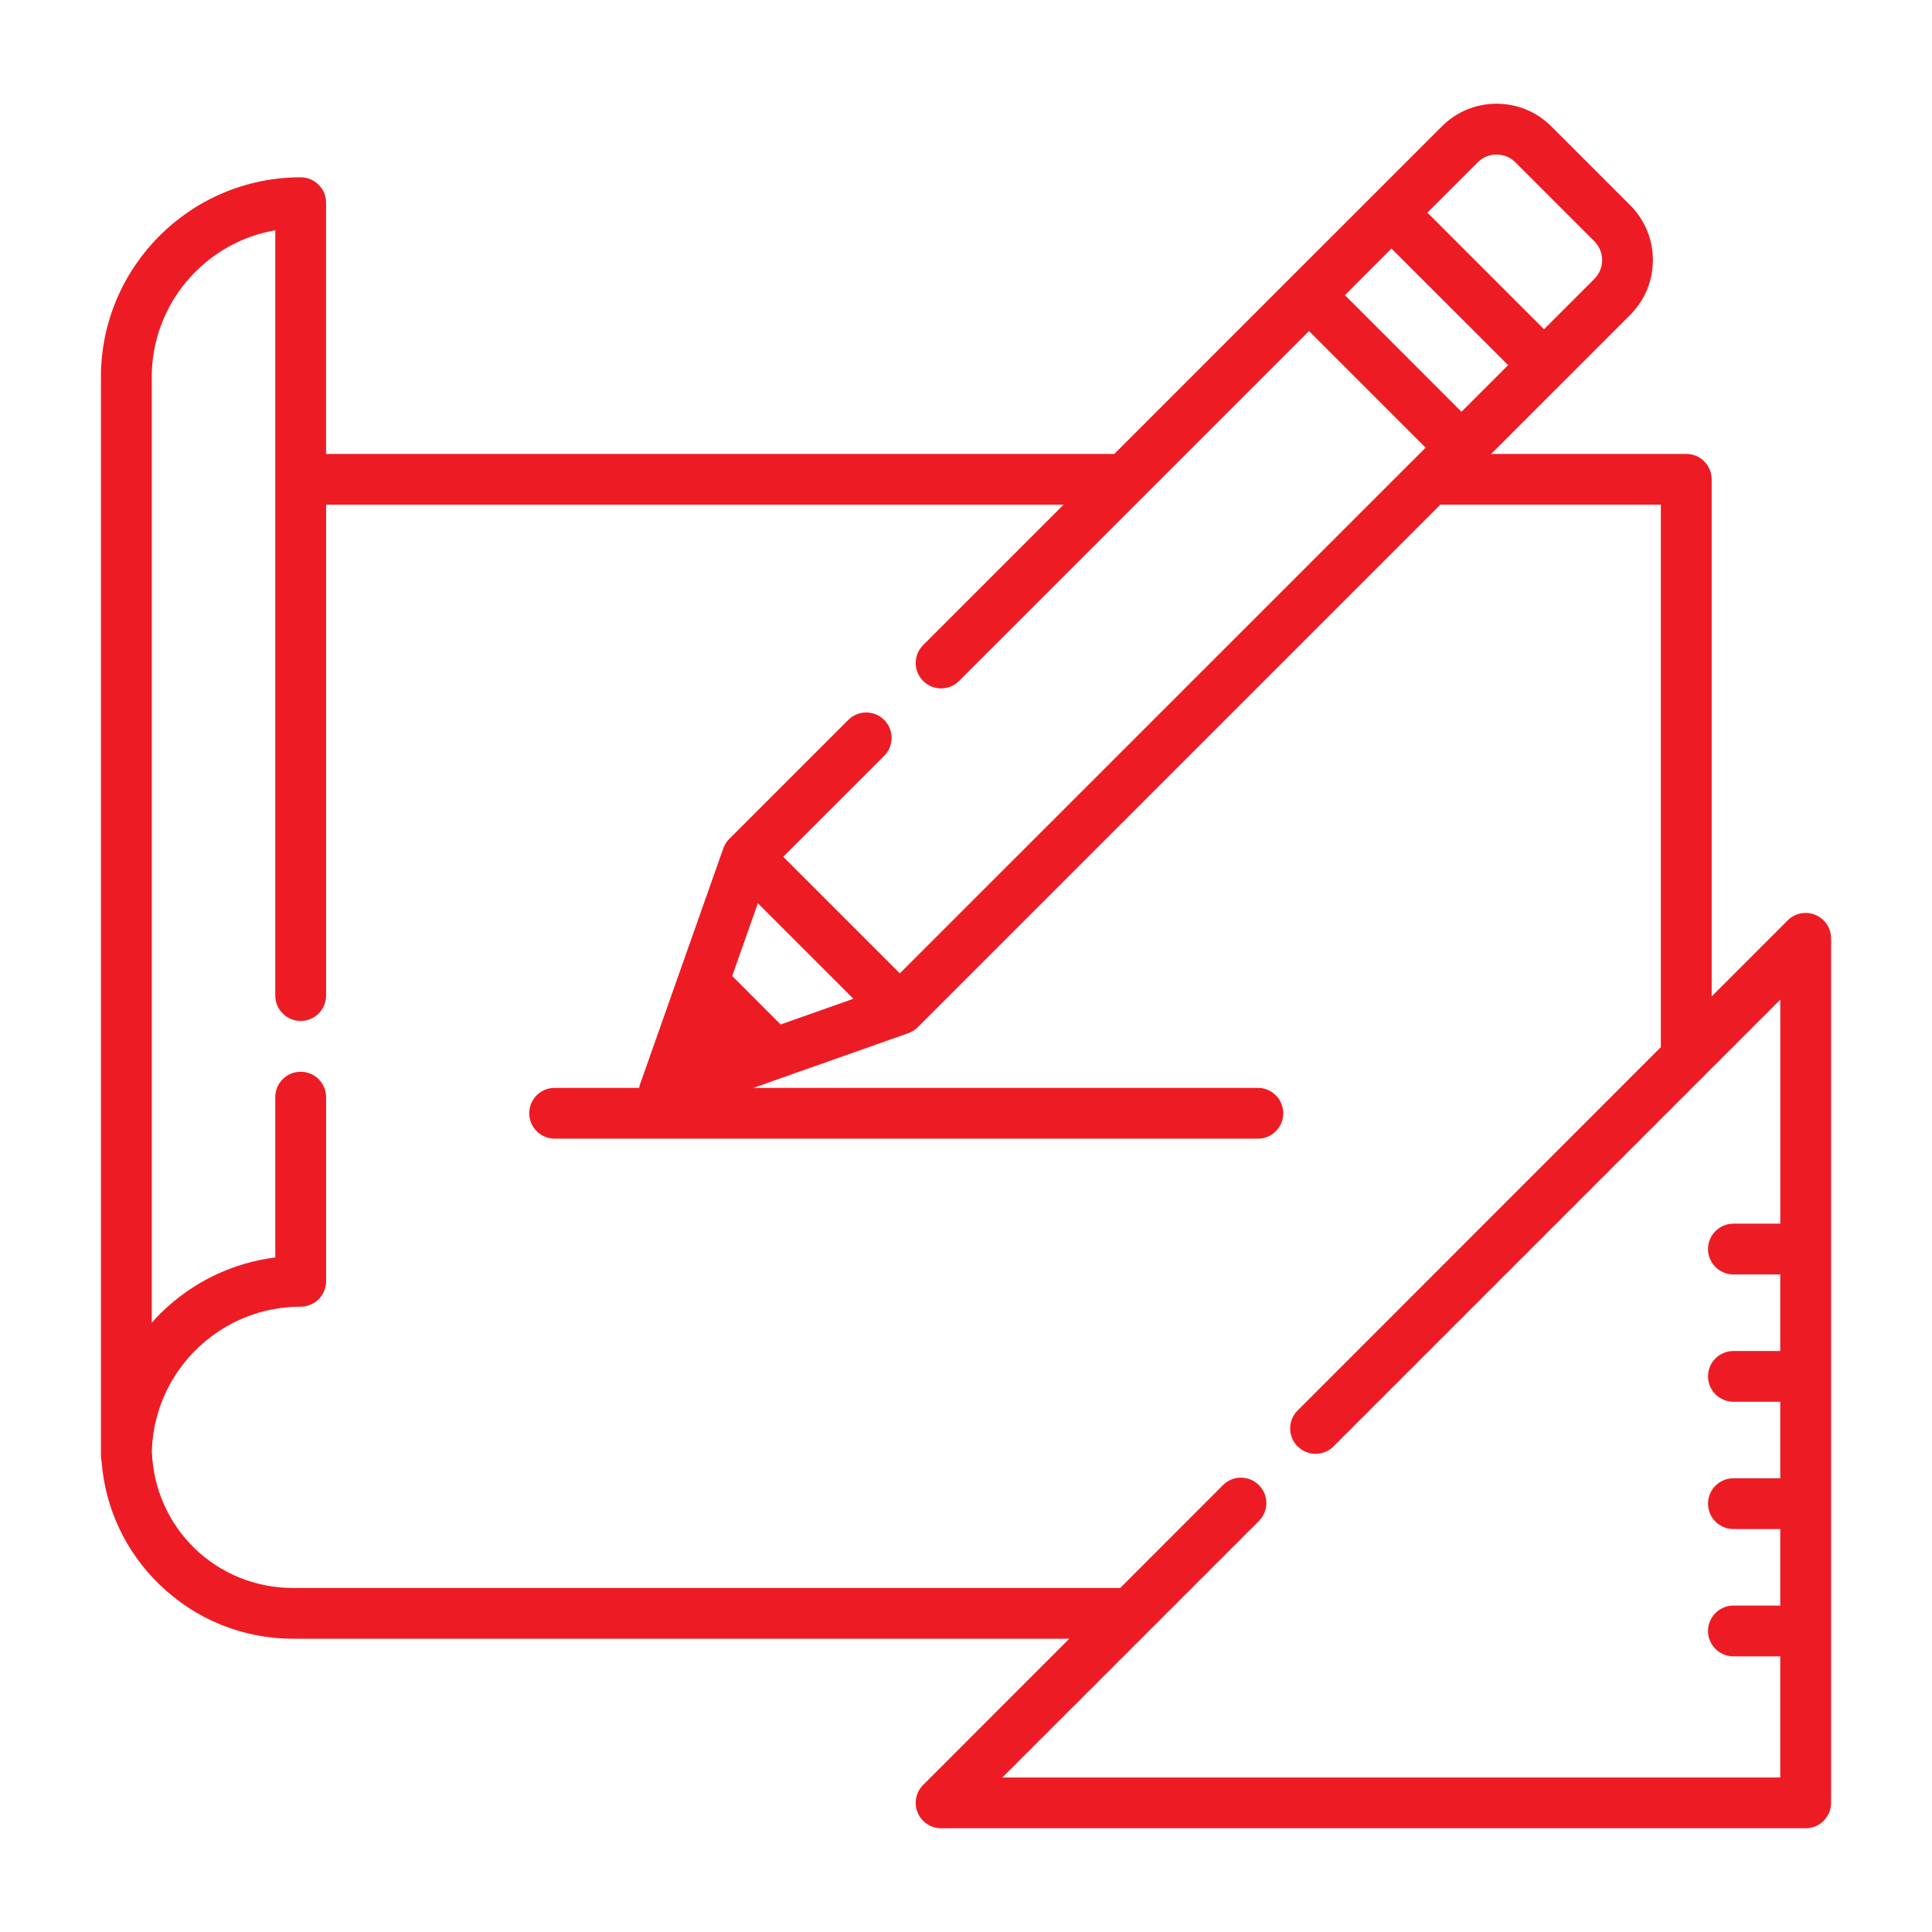 <svg version="1.1" id="Layer_1" xmlns="http://www.w3.org/2000/svg" xmlns:xlink="http://www.w3.org/1999/xlink" x="0px" y="0px" width="60" height="60" viewBox="0 0 60 60" enable-background="new 0 0 60 60" xml:space="preserve">
									<g>
										<g>
											<path fill="#ED1C24" d="M56.379,28.412c-0.296-0.122-0.635-0.055-0.861,0.171l-2.361,2.361V14.885
												c0-0.436-0.353-0.788-0.788-0.788h-6.06l2.199-2.2c0,0,0.001,0,0.002,0l2.119-2.12c0.453-0.454,0.703-1.058,0.703-1.7
												c0-0.643-0.25-1.247-0.703-1.701l-2.451-2.451c-0.454-0.454-1.059-0.704-1.701-0.704c-0.641,0-1.246,0.25-1.699,0.704
												l-2.121,2.121l-2.563,2.562l-5.488,5.489H10.126V6.294c0-0.435-0.353-0.788-0.789-0.788c-3.42,0-6.203,2.782-6.203,6.203v33.495
												c0,0.059,0.006,0.115,0.019,0.17c0.109,1.451,0.737,2.8,1.787,3.823c1.122,1.094,2.602,1.696,4.168,1.696h24.099l-4.538,4.539
												c-0.226,0.226-0.293,0.564-0.171,0.859c0.122,0.295,0.41,0.487,0.729,0.487h26.85c0.436,0,0.789-0.354,0.789-0.789v-26.85
												C56.865,28.822,56.672,28.534,56.379,28.412z M45.893,5.041c0.322-0.323,0.848-0.323,1.17,0l2.451,2.451
												c0.322,0.323,0.322,0.848,0,1.17l-1.563,1.563L44.33,6.604L45.893,5.041z M43.213,7.719l3.623,3.621l-1.448,1.447l-3.62-3.621
												L43.213,7.719z M55.288,38.002h-1.455c-0.436,0-0.789,0.354-0.789,0.789s0.354,0.788,0.789,0.788h1.455v2.377h-1.455
												c-0.436,0-0.789,0.353-0.789,0.788c0,0.437,0.354,0.789,0.789,0.789h1.455v2.376h-1.455c-0.436,0-0.789,0.354-0.789,0.789
												s0.354,0.788,0.789,0.788h1.455v2.377h-1.455c-0.436,0-0.789,0.354-0.789,0.789s0.354,0.788,0.789,0.788h1.455v3.762H31.129
												l7.967-7.966c0.309-0.309,0.309-0.808,0-1.115c-0.035-0.035-0.072-0.066-0.113-0.093c-0.307-0.211-0.729-0.181-1.002,0.093
												l-3.195,3.196H9.109c-2.392,0-4.317-1.867-4.393-4.255c0.004-0.15,0.016-0.299,0.035-0.446c0,0,0-0.001,0-0.002
												c0.009-0.069,0.02-0.14,0.031-0.208c0.001-0.008,0.003-0.017,0.004-0.024c0.011-0.061,0.023-0.122,0.037-0.184
												c0.004-0.018,0.008-0.034,0.012-0.051c0.012-0.052,0.025-0.103,0.039-0.153c0.008-0.028,0.016-0.057,0.024-0.084
												c0.011-0.039,0.023-0.08,0.036-0.119c0.013-0.04,0.026-0.079,0.04-0.118c0.01-0.027,0.019-0.055,0.029-0.081
												c0.02-0.053,0.04-0.104,0.061-0.154c0.006-0.014,0.012-0.029,0.018-0.044c0.027-0.063,0.055-0.125,0.084-0.187
												c0.001-0.003,0.002-0.006,0.004-0.008c0.617-1.276,1.803-2.228,3.227-2.523c0.004-0.002,0.008-0.002,0.013-0.003
												c0.065-0.013,0.131-0.024,0.197-0.035c0.012-0.002,0.022-0.004,0.033-0.005c0.06-0.01,0.121-0.018,0.181-0.023
												c0.017-0.002,0.034-0.005,0.051-0.007c0.059-0.005,0.118-0.01,0.177-0.013c0.018-0.001,0.037-0.004,0.056-0.005
												c0.077-0.003,0.155-0.005,0.233-0.005c0.436,0,0.789-0.354,0.789-0.789v-5.719c0-0.436-0.353-0.788-0.789-0.788
												s-0.789,0.353-0.789,0.788v4.979c-1.332,0.169-2.568,0.763-3.542,1.716c-0.103,0.101-0.2,0.203-0.294,0.31V11.709
												c0-2.281,1.661-4.183,3.836-4.558v7.734v16.033l0,0c0,0.436,0.354,0.789,0.789,0.789s0.789-0.354,0.789-0.789l0,0V15.674h22.902
												l-4.359,4.359c-0.309,0.308-0.309,0.808,0,1.115c0.308,0.308,0.807,0.308,1.115,0l5.707-5.706c0,0,0,0,0,0l5.161-5.161
												l3.621,3.621l-0.424,0.425c-0.001,0-0.002,0-0.002,0.001L27.945,30.229l-3.621-3.621l3.135-3.134c0.308-0.309,0.308-0.808,0-1.116
												c-0.309-0.308-0.808-0.308-1.116,0l-3.692,3.692c-0.02,0.02-0.038,0.041-0.056,0.062c-0.006,0.007-0.011,0.015-0.016,0.022
												c-0.011,0.015-0.022,0.03-0.032,0.045c-0.006,0.009-0.011,0.018-0.017,0.027c-0.008,0.015-0.017,0.03-0.025,0.045
												c-0.005,0.01-0.009,0.02-0.014,0.03c-0.007,0.016-0.014,0.032-0.02,0.047c-0.002,0.005-0.004,0.011-0.007,0.016l-1.537,4.353
												l-1.047,2.967c-0.014,0.04-0.024,0.08-0.032,0.121h-2.623c-0.436,0-0.789,0.353-0.789,0.788s0.353,0.789,0.789,0.789h21.84
												c0.436,0,0.788-0.354,0.788-0.789s-0.353-0.788-0.788-0.788H23.398l4.81-1.699c0.004-0.001,0.007-0.003,0.011-0.005
												c0.019-0.006,0.037-0.014,0.056-0.022c0.007-0.004,0.014-0.006,0.021-0.01c0.019-0.01,0.038-0.021,0.055-0.03
												c0.006-0.004,0.012-0.008,0.018-0.011c0.019-0.013,0.038-0.026,0.056-0.04c0.004-0.004,0.009-0.007,0.014-0.01
												c0.022-0.019,0.043-0.037,0.063-0.057l16.23-16.229h6.847v16.848L40.298,43.804c-0.308,0.308-0.308,0.807,0,1.114
												c0.02,0.02,0.04,0.038,0.061,0.055c0.144,0.118,0.321,0.177,0.497,0.177c0.178,0,0.354-0.059,0.499-0.177
												c0.021-0.017,0.04-0.035,0.06-0.055c0-0.001,0,0,0-0.001l13.874-13.873V38.002z M26.503,31.018l-2.259,0.798l-1.505-1.506
												l0.797-2.258L26.503,31.018z"></path>
										</g>
									</g>
									</svg>